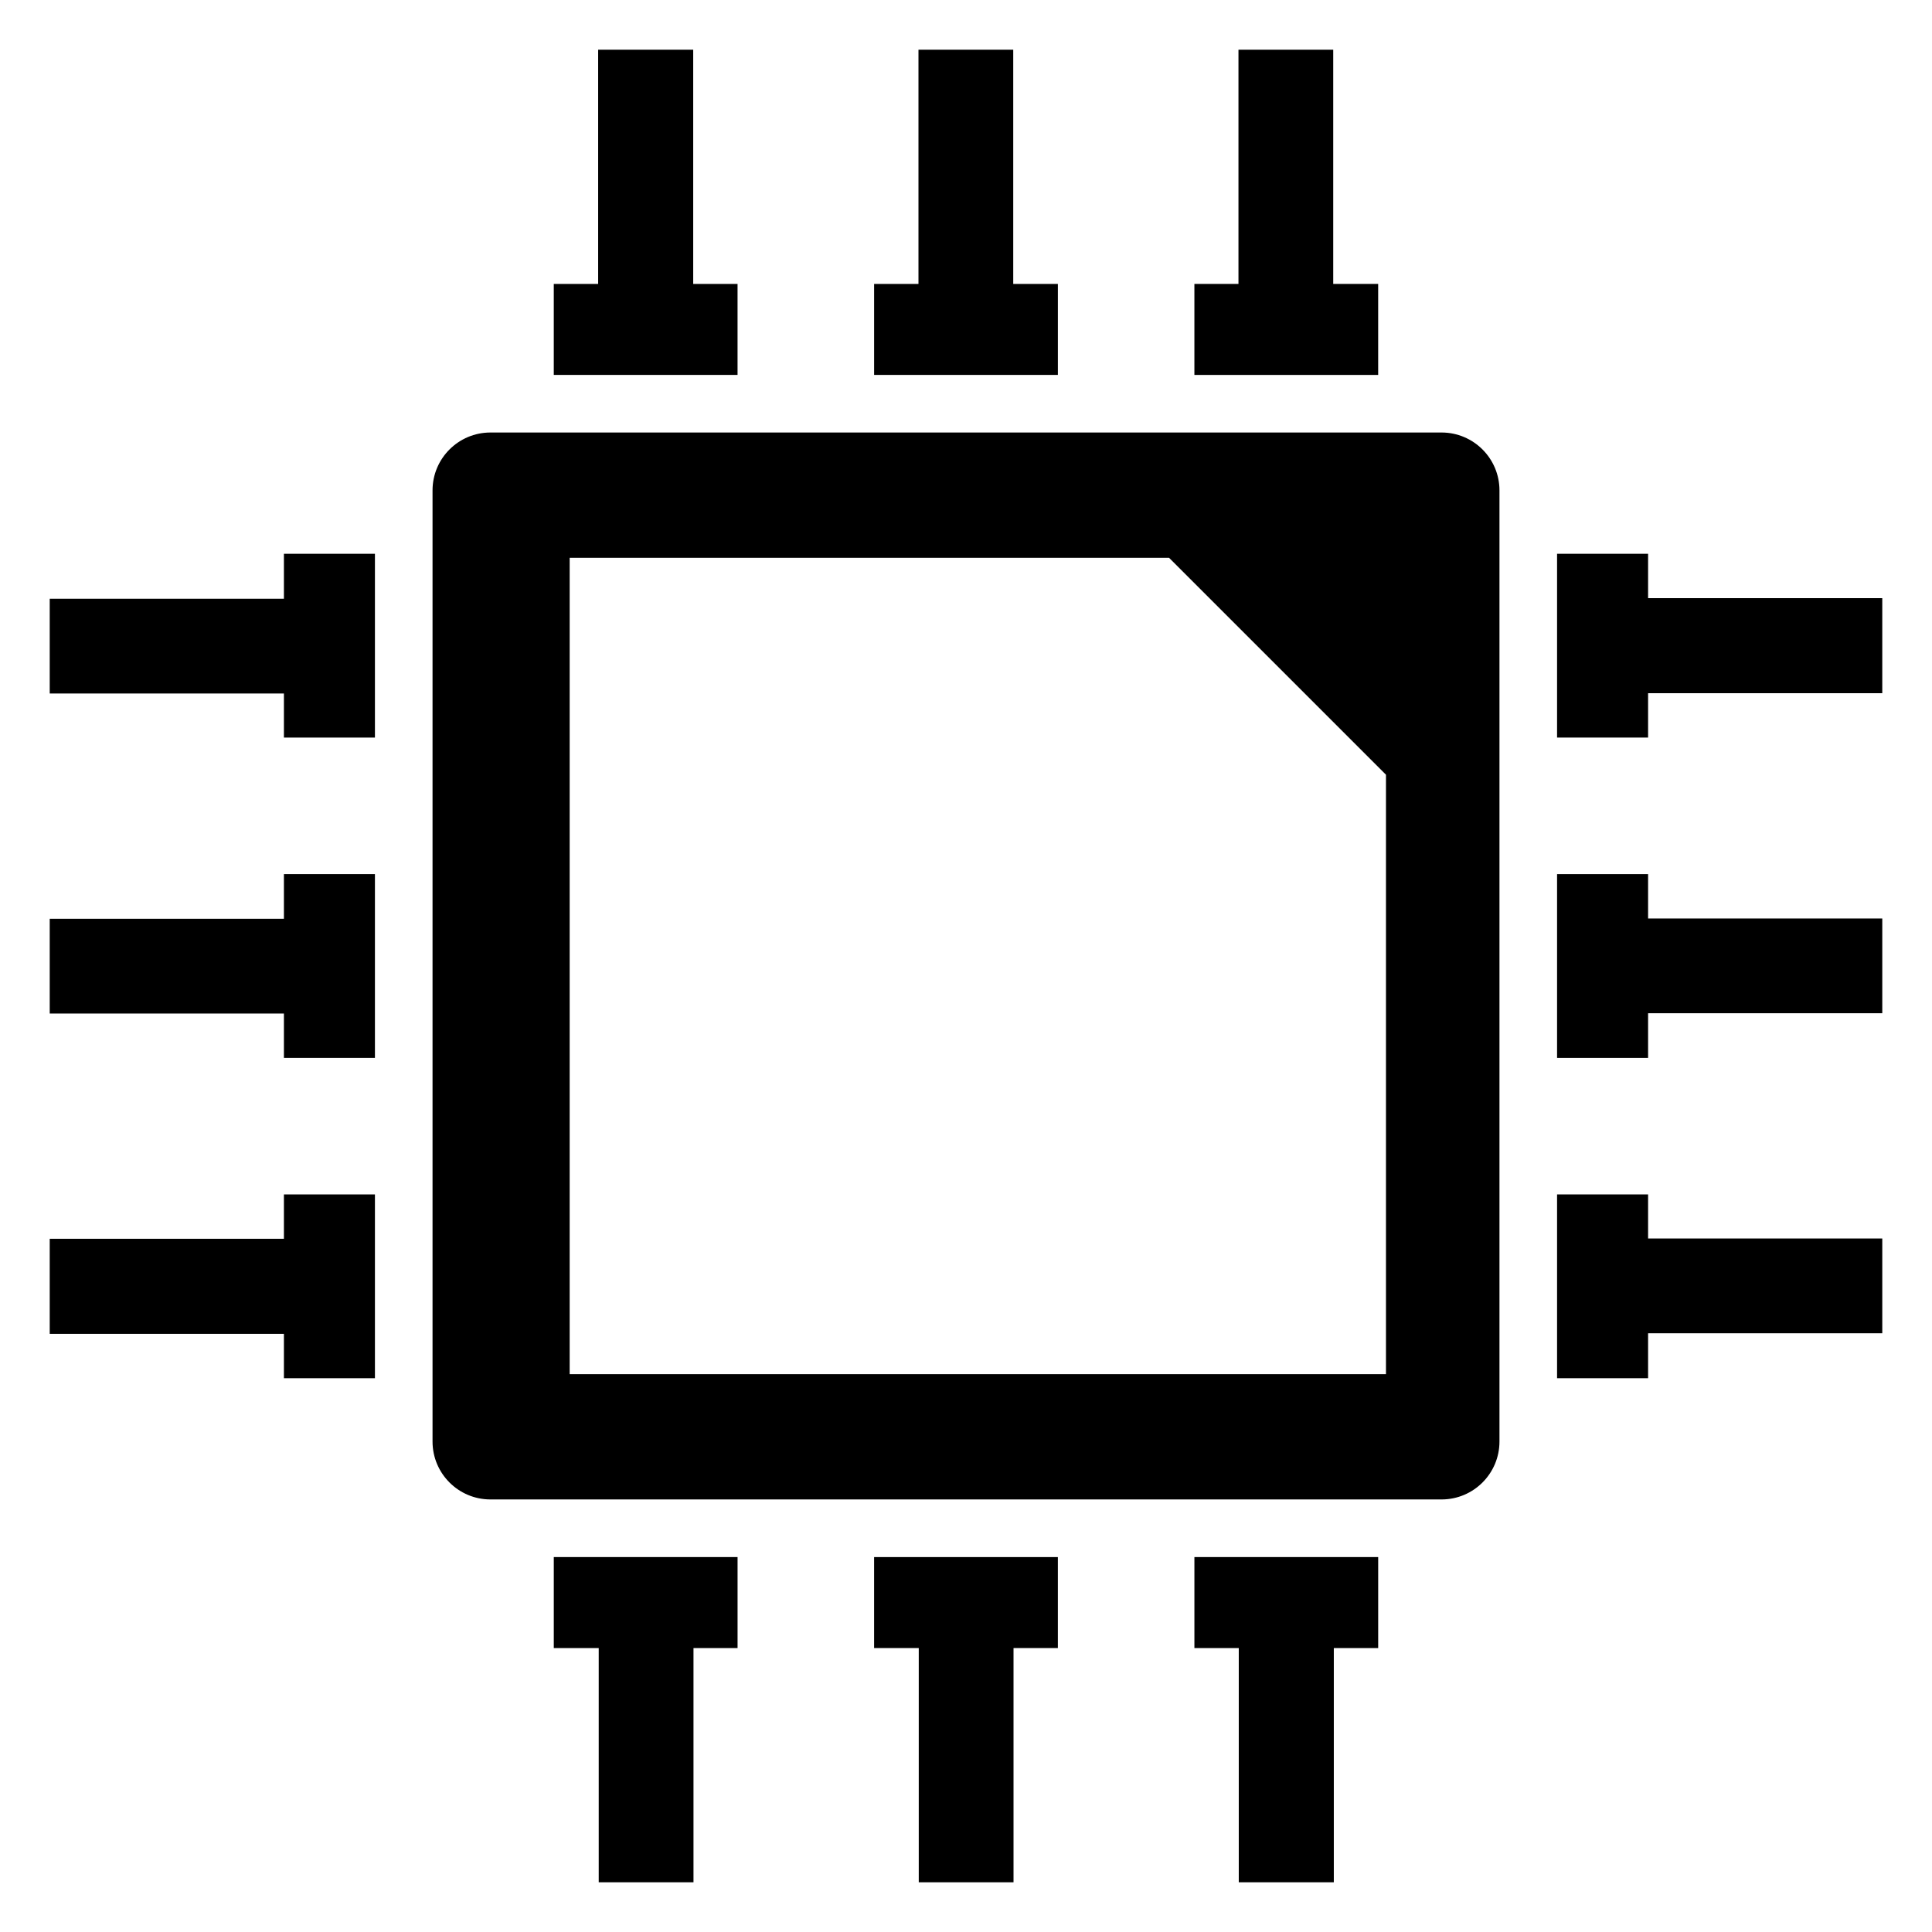 <?xml version="1.0" encoding="UTF-8"?>
<!-- Uploaded to: SVG Repo, www.svgrepo.com, Generator: SVG Repo Mixer Tools -->
<svg fill="#000000" width="800px" height="800px" version="1.1" viewBox="144 144 512 512" xmlns="http://www.w3.org/2000/svg">
 <g>
  <path d="m526.03 258.62h-252.06c-8.473 0-15.344 6.871-15.344 15.344v252.06c0 8.473 6.871 15.344 15.344 15.344h252.06c8.473 0 15.344-6.871 15.344-15.344v-252.06c0-8.473-6.871-15.344-15.344-15.344zm-14.734 249.54h-216.33v-216.33h158.85l57.48 57.48z"/>
  <path d="m339.46 219.24h-11.754v-62.062h-25.191v62.062h-11.758v24.121h48.703z"/>
  <path d="m424.35 219.24h-11.832v-62.062h-25.113v62.062h-11.754v24.121h48.699z"/>
  <path d="m509.23 219.24h-11.91v-62.062h-25.113v62.062h-11.68v24.121h48.703z"/>
  <path d="m460.53 580.76h11.758v62.062h25.188v-62.062h11.758v-24.121h-48.703z"/>
  <path d="m375.65 580.76h11.832v62.062h25.113v-62.062h11.754v-24.121h-48.699z"/>
  <path d="m290.76 580.76h11.91v62.062h25.113v-62.062h11.68v-24.121h-48.703z"/>
  <path d="m580.76 302.52v-11.758h-24.121v48.703h24.121v-11.754h62.062v-25.191z"/>
  <path d="m580.76 375.65h-24.121v48.699h24.121v-11.832h62.062v-25.113h-62.062z"/>
  <path d="m580.76 460.53h-24.121v48.703h24.121v-11.91h62.062v-25.113h-62.062z"/>
  <path d="m219.24 472.29h-62.062v25.188h62.062v11.758h24.121v-48.703h-24.121z"/>
  <path d="m219.24 387.48h-62.062v25.113h62.062v11.754h24.121v-48.699h-24.121z"/>
  <path d="m219.24 302.67h-62.062v25.113h62.062v11.68h24.121v-48.703h-24.121z"/>
 </g>
</svg>